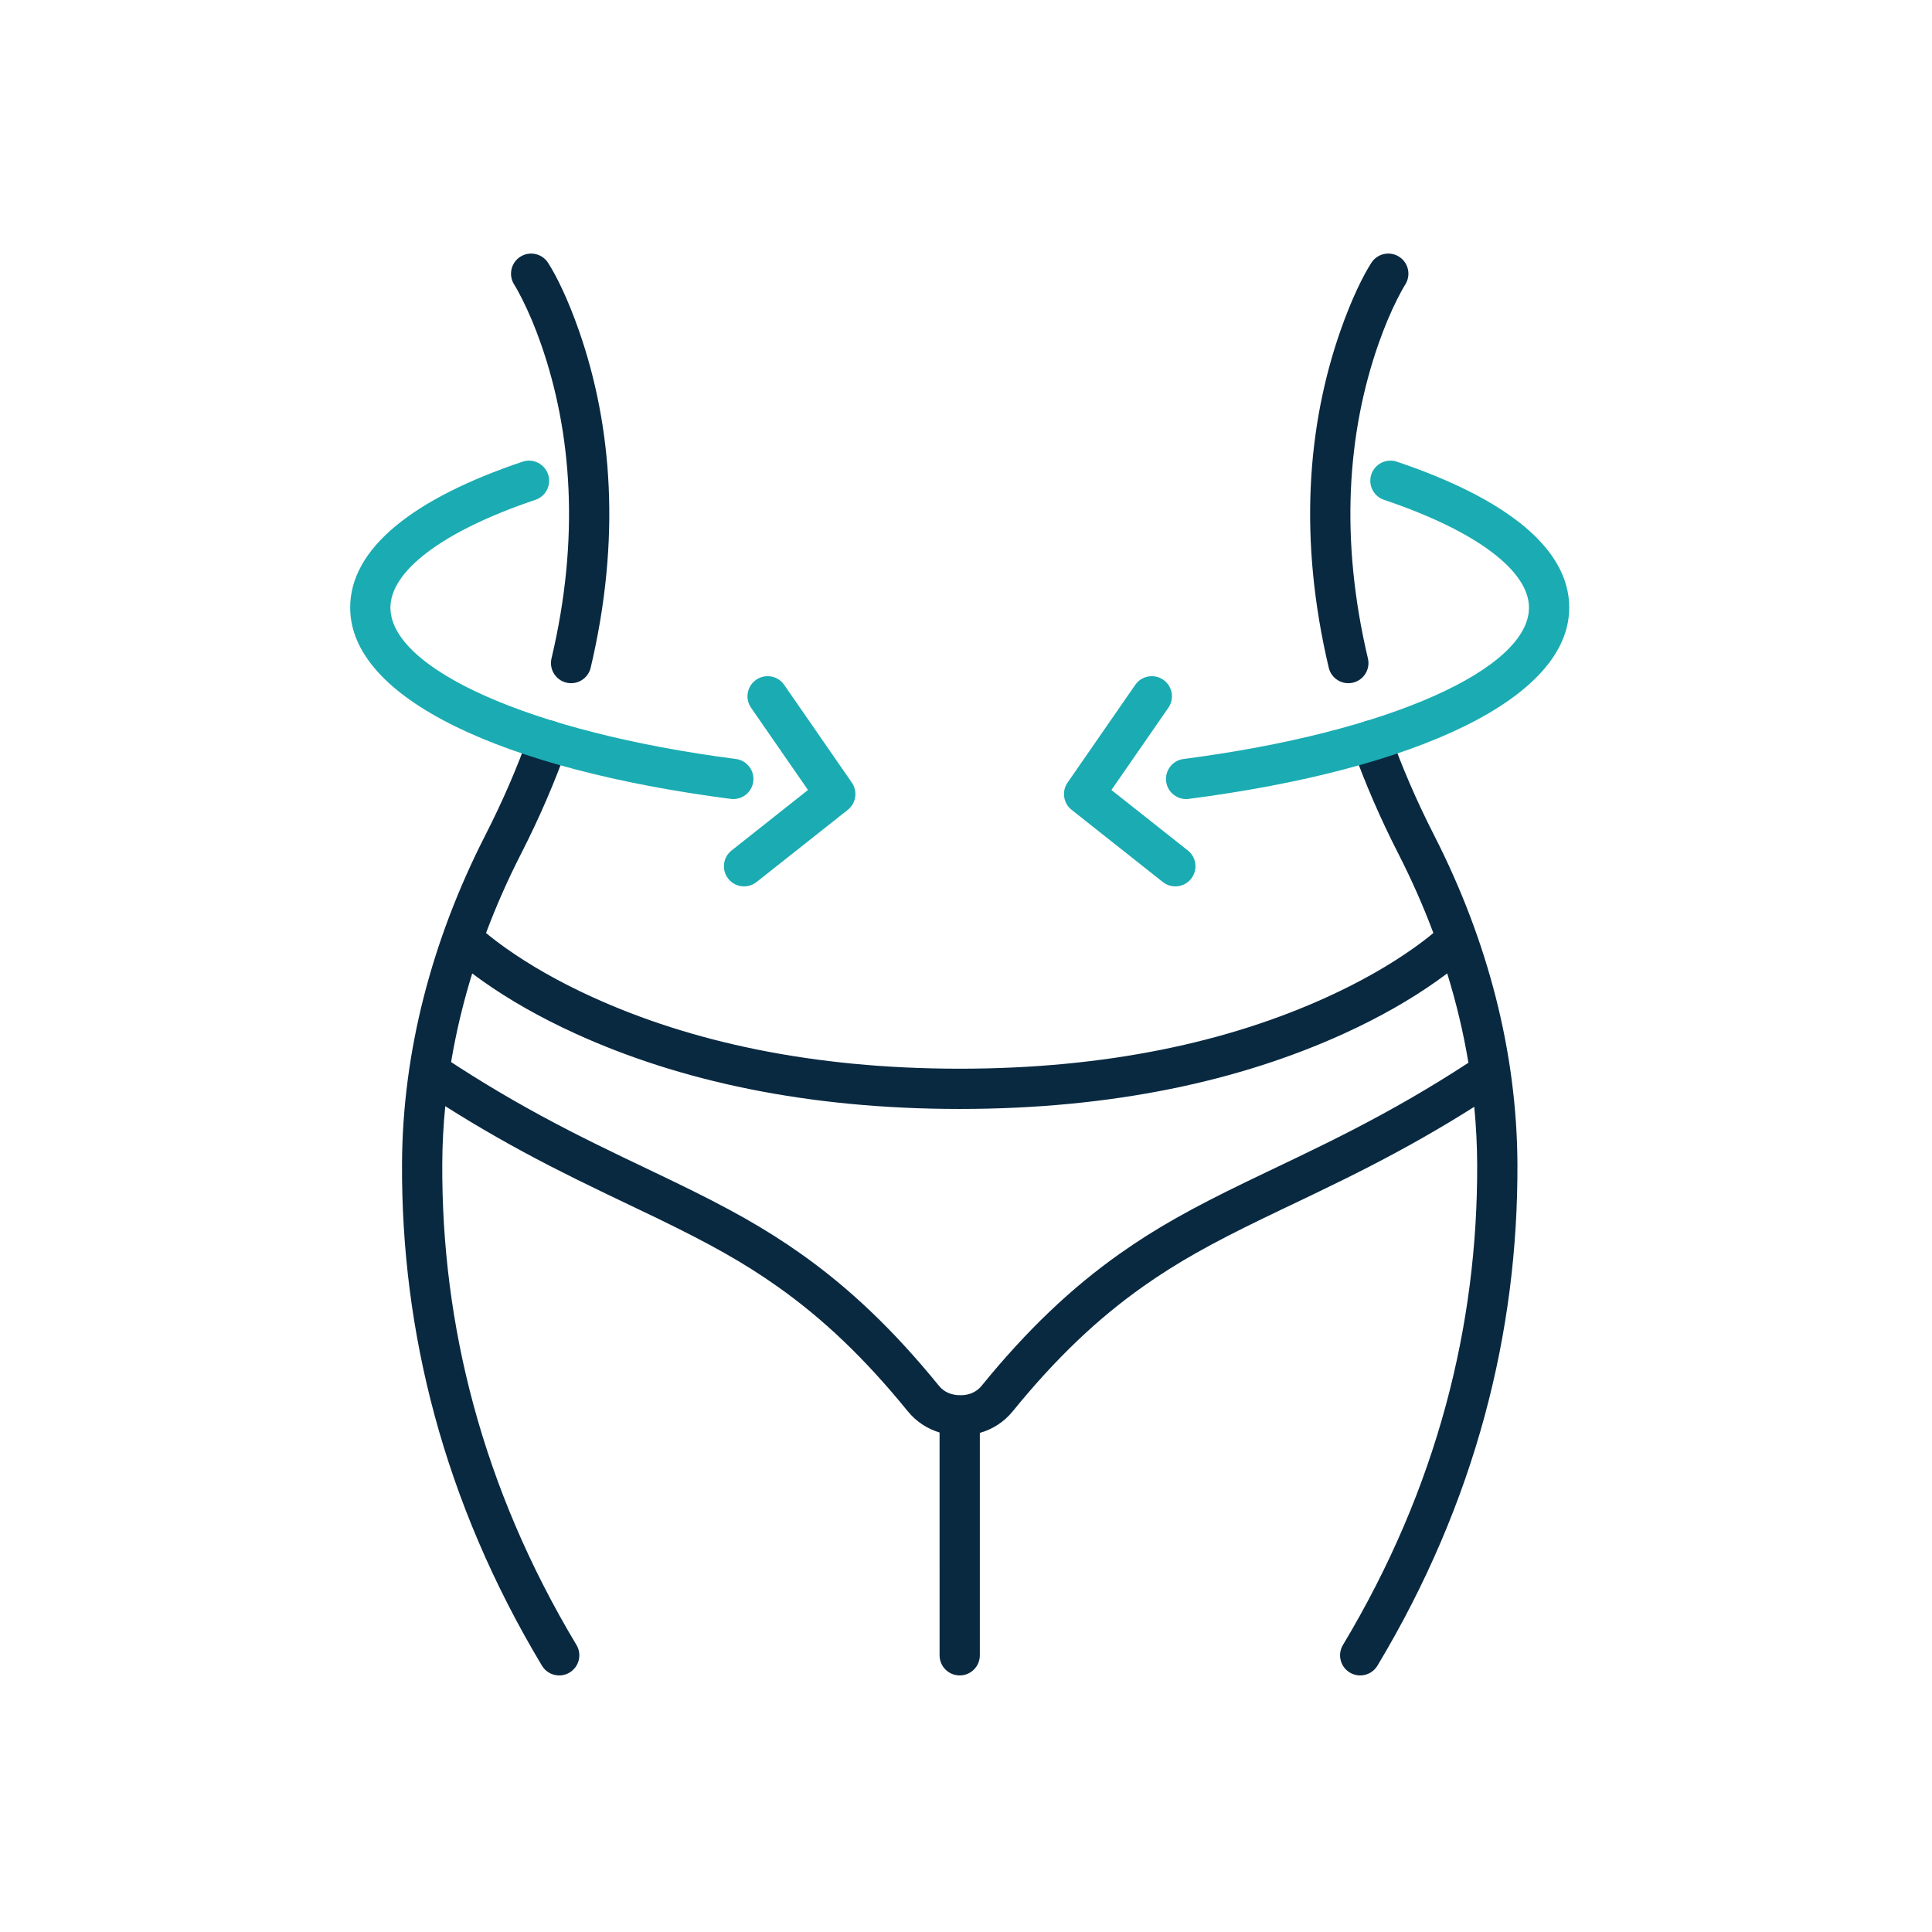 <?xml version="1.0" encoding="UTF-8"?> <svg xmlns="http://www.w3.org/2000/svg" width="120" height="120" viewBox="0 0 120 120"><g fill="none" transform="translate(21.75 15.75)"><path fill="#092941" d="M64.6,29.829 C65.335,31.904 66.241,34.004 67.326,36.129 C70.668,42.676 72.47,49.628 72.5,56.545 C72.544,66.935 69.926,77.51 63.806,87.707 C63.451,88.299 62.683,88.491 62.091,88.136 C61.499,87.781 61.308,87.013 61.663,86.421 C67.535,76.635 70.042,66.509 70,56.556 C69.994,55.37 69.934,54.183 69.819,52.996 C67.695,54.34 65.599,55.526 63.353,56.684 C62.288,57.232 61.227,57.756 59.908,58.391 C59.757,58.463 59.119,58.768 58.439,59.094 L58.029,59.289 C57.487,59.549 56.974,59.795 56.72,59.918 C53.465,61.495 51.363,62.664 49.244,64.162 C46.437,66.146 43.849,68.592 41.154,71.907 C40.614,72.572 39.897,73.027 39.109,73.25 L39.109,87.064 C39.109,87.755 38.549,88.314 37.859,88.314 C37.169,88.314 36.609,87.755 36.609,87.064 L36.608,73.226 C35.844,72.996 35.157,72.549 34.634,71.907 C31.943,68.595 29.357,66.149 26.552,64.166 C24.431,62.666 22.328,61.497 19.071,59.918 C18.434,59.61 16.183,58.536 15.882,58.391 C14.563,57.756 13.502,57.232 12.436,56.684 C10.167,55.515 8.052,54.316 5.907,52.957 C5.787,54.156 5.725,55.357 5.72,56.556 C5.675,66.503 8.183,76.633 14.055,86.421 C14.41,87.013 14.218,87.781 13.626,88.136 C13.034,88.491 12.266,88.299 11.911,87.707 C5.792,77.507 3.173,66.929 3.22,56.545 C3.25,49.627 5.051,42.674 8.393,36.129 C9.479,34 10.386,31.899 11.12,29.829 C11.35,29.179 12.065,28.838 12.716,29.069 C13.366,29.3 13.707,30.014 13.476,30.665 C12.705,32.838 11.756,35.039 10.62,37.266 C9.791,38.888 9.063,40.535 8.439,42.2 C8.783,42.488 9.206,42.814 9.707,43.168 C11.157,44.192 12.935,45.221 15.052,46.184 C21.145,48.959 28.716,50.629 37.859,50.629 C47.001,50.629 54.573,48.959 60.666,46.184 C62.783,45.221 64.561,44.192 66.011,43.168 C66.512,42.815 66.934,42.489 67.279,42.2 C66.656,40.535 65.928,38.888 65.099,37.266 C63.965,35.044 63.016,32.843 62.243,30.665 C62.013,30.014 62.353,29.3 63.004,29.069 C63.654,28.838 64.369,29.179 64.6,29.829 Z M68.139,44.71 L68.116,44.728 C67.915,44.879 67.694,45.04 67.453,45.21 C65.877,46.323 63.964,47.43 61.702,48.46 C55.286,51.381 47.362,53.129 37.859,53.129 C28.356,53.129 20.431,51.381 14.016,48.46 C11.754,47.43 9.841,46.323 8.265,45.21 C8.015,45.034 7.787,44.867 7.58,44.711 C7.097,46.273 6.706,47.847 6.409,49.426 L6.268,50.215 L6.791,50.556 C9.027,51.994 11.215,53.242 13.581,54.461 C14.623,54.998 15.665,55.512 16.965,56.138 C17.113,56.209 17.751,56.513 18.432,56.839 L18.843,57.036 C19.387,57.297 19.903,57.544 20.16,57.669 C23.531,59.301 25.741,60.531 27.996,62.125 C30.99,64.242 33.742,66.845 36.574,70.33 C36.883,70.71 37.351,70.915 37.909,70.909 C38.439,70.915 38.905,70.71 39.215,70.33 C42.05,66.842 44.804,64.239 47.801,62.12 C50.054,60.528 52.263,59.3 55.63,57.669 C55.887,57.544 56.402,57.297 56.947,57.036 L57.357,56.84 C58.038,56.514 58.676,56.209 58.824,56.138 C60.124,55.513 61.166,54.998 62.208,54.461 C64.735,53.159 67.059,51.824 69.456,50.26 C69.148,48.399 68.706,46.547 68.139,44.71 Z M10.564,0.199 C11.144,-0.175 11.918,-0.007 12.291,0.573 C12.791,1.349 13.507,2.775 14.214,4.799 C16.277,10.705 16.824,17.759 14.938,25.722 C14.779,26.394 14.105,26.81 13.433,26.651 C12.762,26.491 12.346,25.818 12.505,25.146 C14.275,17.671 13.766,11.098 11.854,5.623 C11.48,4.552 11.081,3.618 10.684,2.829 C10.452,2.368 10.278,2.065 10.189,1.927 C9.816,1.346 9.983,0.573 10.564,0.199 Z M63.428,0.573 C63.802,-0.007 64.575,-0.175 65.156,0.199 C65.736,0.573 65.904,1.346 65.53,1.927 C65.441,2.065 65.267,2.368 65.035,2.829 C64.639,3.619 64.239,4.553 63.865,5.624 C61.953,11.098 61.444,17.671 63.214,25.146 C63.373,25.818 62.957,26.491 62.285,26.651 C61.613,26.81 60.94,26.394 60.781,25.722 C58.896,17.759 59.442,10.705 61.505,4.799 C62.212,2.775 62.929,1.349 63.428,0.573 Z"></path><path fill="#1AACB2" d="M26.956,26.787 L31.159,32.859 C31.534,33.401 31.424,34.142 30.907,34.551 L25.241,39.035 C24.699,39.463 23.913,39.372 23.485,38.83 C23.056,38.289 23.148,37.503 23.689,37.075 L28.436,33.318 L24.9,28.21 C24.533,27.68 24.632,26.967 25.109,26.555 L25.216,26.471 C25.784,26.078 26.563,26.22 26.956,26.787 Z M12.292,13.712 C12.512,14.366 12.16,15.075 11.506,15.295 C5.677,17.258 2.5,19.745 2.5,21.988 C2.5,25.755 11.054,29.718 23.958,31.392 C24.642,31.481 25.125,32.108 25.037,32.793 C24.948,33.477 24.321,33.96 23.636,33.871 C9.49,32.036 0,27.64 0,21.988 C0,18.294 3.951,15.201 10.708,12.926 C11.362,12.706 12.071,13.058 12.292,13.712 Z M50.502,26.471 C51.07,26.864 51.212,27.643 50.819,28.21 L47.282,33.318 L52.029,37.075 C52.534,37.474 52.647,38.186 52.312,38.719 L52.233,38.83 C51.805,39.372 51.019,39.463 50.477,39.035 L44.811,34.551 C44.294,34.142 44.184,33.401 44.559,32.859 L48.763,26.787 C49.156,26.22 49.935,26.078 50.502,26.471 Z M65.011,12.926 C71.767,15.202 75.718,18.294 75.718,21.988 C75.718,27.64 66.229,32.036 52.083,33.871 C51.398,33.96 50.771,33.477 50.682,32.793 C50.593,32.108 51.076,31.481 51.761,31.392 C64.665,29.718 73.218,25.756 73.218,21.988 C73.218,19.745 70.041,17.258 64.213,15.295 C63.559,15.075 63.207,14.366 63.427,13.712 C63.648,13.058 64.356,12.706 65.011,12.926 Z"></path></g></svg> 